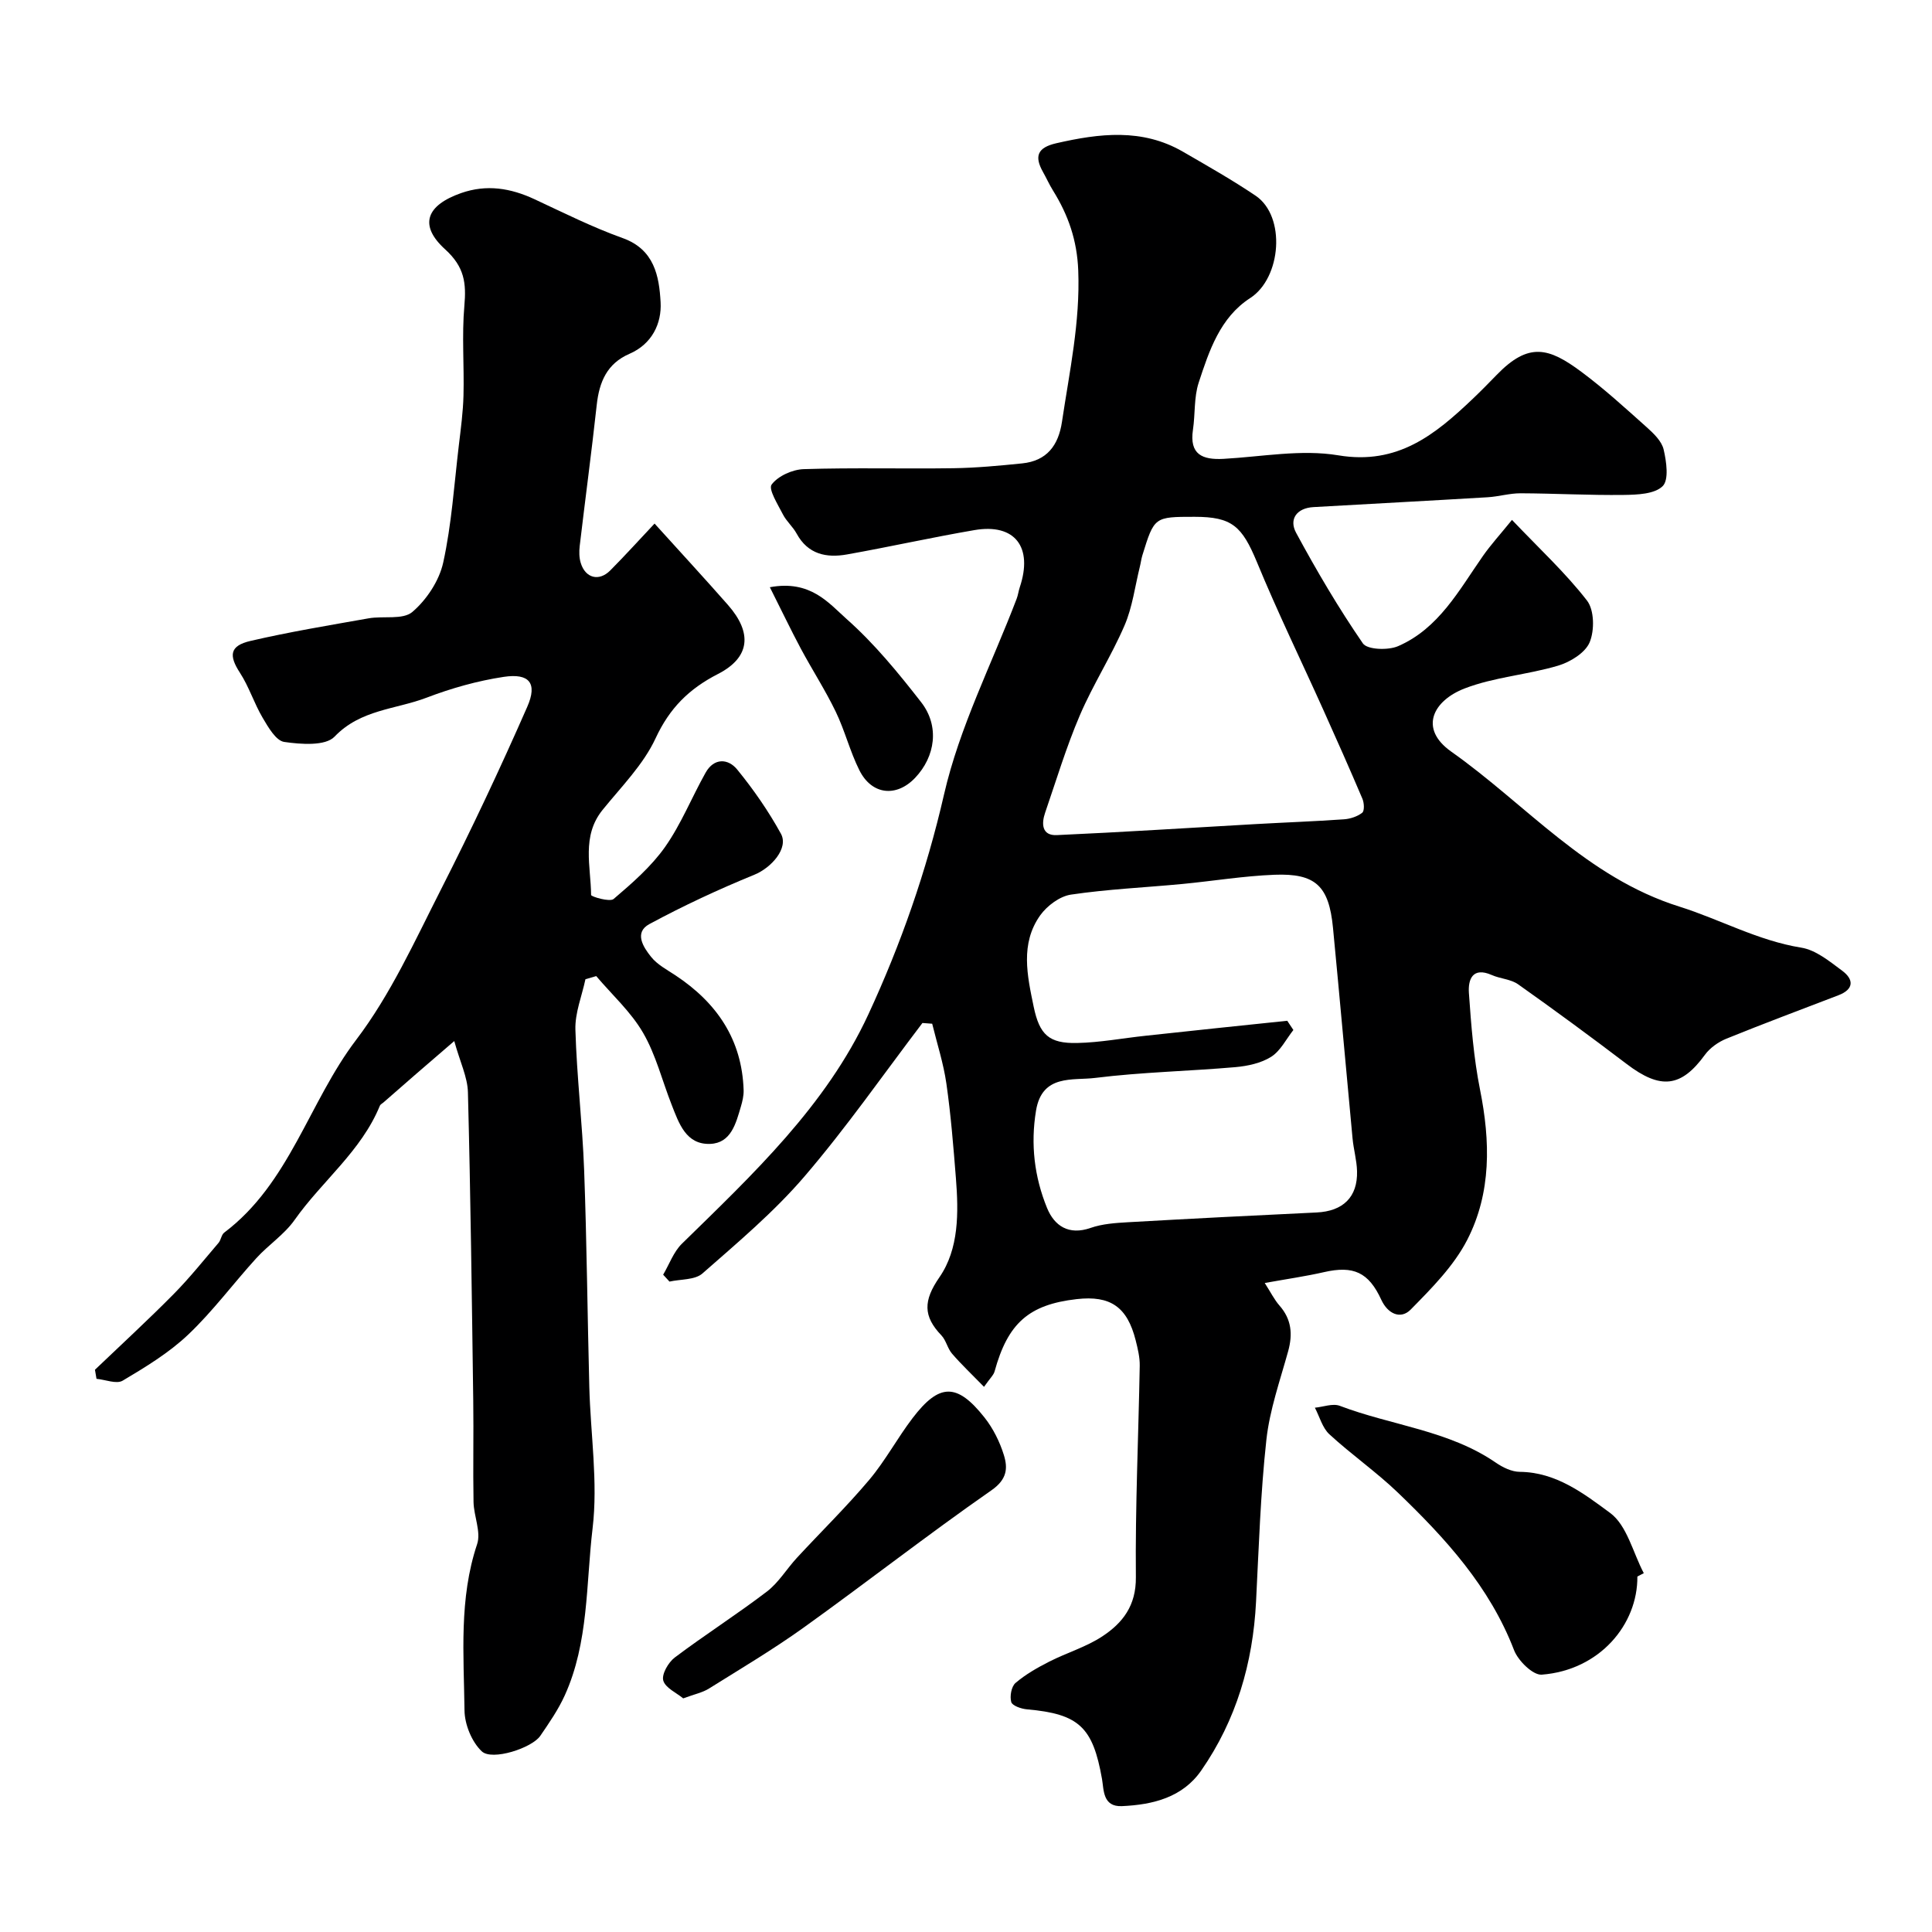 <svg enable-background="new 0 0 400 400" viewBox="0 0 400 400" xmlns="http://www.w3.org/2000/svg"><g fill="#000001"><path d="m203.73 287.13c-2.58-2.65-4.72-4.66-6.62-6.87-.94-1.08-1.22-2.75-2.2-3.78-3.8-3.97-3.77-7.19-.41-12.04 4.06-5.88 3.97-13.4 3.41-20.52-.52-6.54-1.04-13.08-1.97-19.57-.6-4.19-1.93-8.27-2.94-12.4-.67-.05-1.35-.1-2.02-.15-8.09 10.64-15.74 21.65-24.43 31.78-6.29 7.34-13.82 13.67-21.12 20.08-1.56 1.37-4.51 1.16-6.82 1.68-.44-.48-.87-.95-1.31-1.43 1.27-2.15 2.15-4.71 3.87-6.4 14.68-14.37 29.83-28.54 38.6-47.46 6.74-14.55 12.04-29.68 15.68-45.56 3.19-13.93 9.9-27.05 15.04-40.53.29-.76.38-1.59.64-2.36 2.79-8.34-1-13.28-9.37-11.85-8.83 1.51-17.57 3.47-26.39 5.04-4.26.76-8.1-.01-10.44-4.32-.77-1.42-2.11-2.54-2.84-3.98-1.04-2.04-3.05-5.21-2.33-6.17 1.32-1.77 4.3-3.11 6.63-3.19 10.32-.33 20.66-.04 30.99-.19 4.75-.07 9.51-.52 14.25-1 5.1-.52 7.51-3.71 8.24-8.61 1.55-10.38 3.78-20.61 3.37-31.3-.24-6.28-2.06-11.48-5.22-16.57-.77-1.24-1.37-2.59-2.09-3.87-1.83-3.26-1.12-5.04 2.75-5.93 8.96-2.05 17.79-3.13 26.22 1.74 5.08 2.94 10.19 5.84 15.05 9.11 6.34 4.28 5.34 17.03-1.11 21.2-6.23 4.02-8.5 10.91-10.67 17.53-.99 3.04-.7 6.49-1.18 9.72-.77 5.13 1.93 6.28 6.34 6.04 7.93-.44 16.08-2.01 23.75-.73 12.32 2.06 20.07-4.31 27.85-11.71 1.69-1.61 3.32-3.27 4.95-4.95 6.63-6.85 10.8-5.63 17.51-.64 4.74 3.52 9.13 7.54 13.54 11.48 1.44 1.29 3.11 2.89 3.51 4.62.58 2.49 1.12 6.29-.21 7.59-1.69 1.65-5.27 1.77-8.04 1.81-7.12.09-14.24-.31-21.36-.34-2.27-.01-4.53.68-6.81.82-12.03.72-24.06 1.35-36.09 2.04-3.47.2-5.1 2.51-3.59 5.31 4.24 7.85 8.78 15.57 13.83 22.91.9 1.31 5.23 1.47 7.29.57 8.42-3.65 12.61-11.58 17.57-18.68 1.61-2.3 3.52-4.39 6.01-7.46 5.69 5.98 11.09 10.97 15.53 16.7 1.52 1.96 1.58 6.18.55 8.64-.91 2.18-4.02 4.09-6.54 4.84-6.36 1.89-13.21 2.35-19.35 4.72-6.45 2.49-9.58 8.26-2.76 13.08 15.51 10.95 28.01 26.05 47.22 32.08 8.4 2.64 16.26 7.05 25.24 8.5 3.01.48 5.85 2.83 8.45 4.76 2.43 1.79 2.53 3.84-.76 5.1-7.74 2.97-15.51 5.87-23.19 8.99-1.67.68-3.39 1.89-4.44 3.33-4.92 6.76-9.17 7.26-16.19 1.92-7.41-5.63-14.9-11.14-22.49-16.51-1.51-1.07-3.69-1.14-5.45-1.92-4-1.76-4.93.94-4.74 3.71.47 6.69.99 13.44 2.3 20 2.15 10.72 2.37 21.35-2.64 31.11-2.78 5.41-7.37 10.03-11.71 14.44-2.08 2.11-4.74.9-6.09-2.03-2.62-5.7-5.77-7.11-11.85-5.72-3.77.86-7.61 1.41-12.28 2.25 1.24 1.93 1.98 3.45 3.05 4.67 2.5 2.84 2.77 5.92 1.8 9.45-1.68 6.08-3.83 12.14-4.51 18.35-1.22 11.13-1.57 22.36-2.14 33.55-.65 12.68-4.09 24.47-11.35 34.92-3.87 5.57-9.98 7.08-16.41 7.37-4.01.18-3.74-3.4-4.13-5.61-1.89-10.73-4.73-13.48-15.54-14.43-1.17-.1-3.03-.74-3.25-1.51-.34-1.18.02-3.21.88-3.95 2.07-1.77 4.52-3.16 6.97-4.41 3.63-1.85 7.66-3.03 11.02-5.25 4.2-2.77 6.99-6.35 6.93-12.23-.14-14.59.54-29.19.8-43.79.03-1.75-.41-3.54-.84-5.26-1.75-6.93-5.24-9.33-12.22-8.53-9.91 1.13-14.25 4.99-16.99 14.96-.21.77-.9 1.36-2.19 3.2zm62.78-75.79c.42.64.85 1.27 1.27 1.91-1.5 1.9-2.67 4.33-4.6 5.55-2.09 1.32-4.86 1.91-7.39 2.14-9.67.84-19.42 1.03-29.04 2.23-4.63.58-10.99-.84-12.25 6.76-1.16 7-.34 13.75 2.28 20.17 1.51 3.69 4.47 5.71 9.01 4.13 2.43-.85 5.14-1.03 7.74-1.18 13.02-.74 26.04-1.41 39.07-2.02 5.45-.26 8.51-3.18 8.36-8.56-.06-2.27-.72-4.52-.93-6.79-1.37-14.53-2.65-29.07-4.05-43.6-.84-8.65-3.58-11.3-12.13-10.97-6.37.25-12.71 1.3-19.07 1.91-7.69.73-15.43 1.07-23.05 2.2-2.31.34-4.94 2.3-6.36 4.28-4.18 5.87-2.69 12.5-1.36 18.92 1.21 5.83 3.18 7.65 9.02 7.52 4.73-.1 9.44-1 14.16-1.5 9.77-1.07 19.55-2.08 29.32-3.1zm-19.18-104.34c-8.34 0-8.35 0-10.81 7.96-.24.78-.33 1.6-.53 2.39-1.01 4.07-1.53 8.35-3.17 12.15-2.74 6.36-6.54 12.26-9.26 18.62-2.8 6.54-4.86 13.4-7.18 20.15-.79 2.29-.68 4.77 2.42 4.63 13.66-.61 27.31-1.5 40.97-2.27 6.15-.35 12.32-.57 18.47-1 1.31-.09 2.78-.57 3.79-1.36.49-.38.41-2.03.05-2.88-2.61-6.14-5.32-12.25-8.06-18.33-4.6-10.23-9.52-20.33-13.79-30.69-3.09-7.43-5.14-9.37-12.9-9.37z"/><path d="m94.05 215.54c-3.43 2.96-5.64 4.85-7.83 6.75-2.29 1.98-4.56 3.98-6.84 5.97-.25.22-.62.39-.73.66-3.84 9.41-11.99 15.61-17.66 23.66-2.12 3.01-5.41 5.15-7.92 7.91-4.77 5.24-9.01 11-14.13 15.85-3.97 3.76-8.8 6.69-13.54 9.51-1.28.76-3.58-.21-5.42-.38-.11-.63-.21-1.26-.32-1.88 5.43-5.19 10.97-10.28 16.25-15.62 3.31-3.35 6.26-7.05 9.33-10.64.52-.61.59-1.68 1.18-2.13 13.55-10.21 17.52-27.02 27.31-39.9 7.14-9.39 12.14-20.47 17.54-31.09 6.33-12.45 12.29-25.1 17.9-37.89 2.15-4.9.4-6.98-4.89-6.18-5.43.82-10.84 2.35-15.97 4.31-6.39 2.44-13.65 2.42-19.05 8.07-1.89 1.97-6.96 1.59-10.41 1.09-1.72-.25-3.32-3.05-4.47-5-1.77-2.99-2.82-6.43-4.71-9.33-2.32-3.57-2.13-5.58 2.18-6.58 8.08-1.88 16.29-3.23 24.46-4.68 3.06-.54 7.09.35 9.06-1.32 2.95-2.51 5.56-6.46 6.39-10.22 1.75-7.96 2.27-16.19 3.24-24.31.41-3.42.87-6.85.96-10.28.16-6.19-.36-12.41.18-18.55.42-4.73.03-8.07-3.96-11.7-5.54-5.02-3.91-9.13 3.27-11.66 5.3-1.86 10.25-1.04 15.2 1.26 6.03 2.81 12.01 5.81 18.26 8.05 6.58 2.35 7.56 7.9 7.86 13.27.25 4.41-1.78 8.68-6.46 10.7-4.64 2.01-6.24 5.82-6.76 10.55-1.07 9.76-2.38 19.5-3.53 29.25-.13 1.14-.12 2.38.21 3.47.95 3.17 3.78 3.92 6.11 1.58 3.05-3.07 5.95-6.28 9.18-9.71 5.35 5.92 10.34 11.32 15.19 16.84 5.09 5.79 4.61 10.88-2.06 14.3-5.99 3.07-10.01 7.05-12.91 13.3-2.54 5.48-7.11 10.05-10.99 14.85-4.38 5.43-2.42 11.66-2.37 17.61 0 .33 3.87 1.51 4.67.82 3.83-3.27 7.76-6.68 10.64-10.76 3.34-4.74 5.53-10.29 8.4-15.39 1.73-3.09 4.65-2.95 6.52-.67 3.39 4.15 6.49 8.62 9.07 13.31 1.65 3-1.99 7.06-5.49 8.49-7.41 3.03-14.7 6.42-21.74 10.22-3.25 1.76-1.23 4.82.36 6.8 1.28 1.6 3.29 2.66 5.06 3.83 8.54 5.66 13.76 13.27 14.09 23.77.03 1.11-.24 2.27-.56 3.36-1.03 3.49-2.04 7.59-6.36 7.75-5.02.19-6.48-4.27-7.99-8.12-1.96-4.98-3.26-10.33-5.92-14.9-2.51-4.32-6.41-7.85-9.69-11.72-.74.22-1.49.43-2.23.65-.74 3.48-2.18 6.97-2.08 10.42.28 9.71 1.45 19.39 1.81 29.1.55 14.96.68 29.93 1.07 44.89.25 9.77 1.82 19.68.68 29.27-1.38 11.57-.78 23.63-5.77 34.61-1.34 2.95-3.22 5.67-5.06 8.36-1.73 2.53-9.98 5.21-12.11 3.21-2.08-1.96-3.55-5.58-3.58-8.49-.14-11.5-1.17-23.1 2.61-34.4.85-2.54-.68-5.8-.74-8.73-.13-7 .04-14-.06-21-.29-21.27-.55-42.54-1.1-63.8-.07-3.15-1.62-6.26-2.83-10.64z"/><path d="m339 326.4c.09 9.94-7.82 19.4-19.8 20.32-1.82.14-4.89-2.88-5.73-5.07-5.04-13.12-14.17-23.12-24.01-32.58-4.48-4.31-9.65-7.9-14.23-12.12-1.45-1.34-2.02-3.64-3-5.5 1.73-.16 3.7-.94 5.16-.39 10.71 4.08 22.55 5.06 32.31 11.77 1.43.98 3.28 1.89 4.95 1.9 7.53.06 13.31 4.53 18.7 8.5 3.5 2.57 4.73 8.22 6.98 12.48-.44.24-.89.47-1.33.69z"/><path d="m141.45 351.63c-1.38-1.15-3.7-2.16-4.13-3.7-.36-1.3 1.05-3.75 2.38-4.76 6.24-4.7 12.86-8.91 19.07-13.65 2.43-1.85 4.1-4.69 6.21-6.98 4.99-5.4 10.26-10.55 14.99-16.16 3.34-3.97 5.82-8.65 8.98-12.79 5.53-7.25 9.19-7.3 14.88-.11 1.78 2.25 3.16 5.02 4.01 7.77.84 2.72.68 5.03-2.56 7.29-13.18 9.18-25.85 19.08-38.9 28.44-6.31 4.52-13.01 8.5-19.6 12.62-1.32.83-2.98 1.16-5.33 2.03z"/><path d="m159.39 121.58c8.39-1.56 12.15 3.25 15.87 6.56 5.75 5.09 10.72 11.16 15.46 17.25 3.84 4.94 2.94 11.24-1.26 15.66-3.88 4.07-8.97 3.54-11.53-1.57-1.95-3.89-3.01-8.22-4.91-12.15-2.16-4.47-4.88-8.67-7.23-13.06-2.08-3.9-3.98-7.89-6.4-12.69z"/></g></svg>